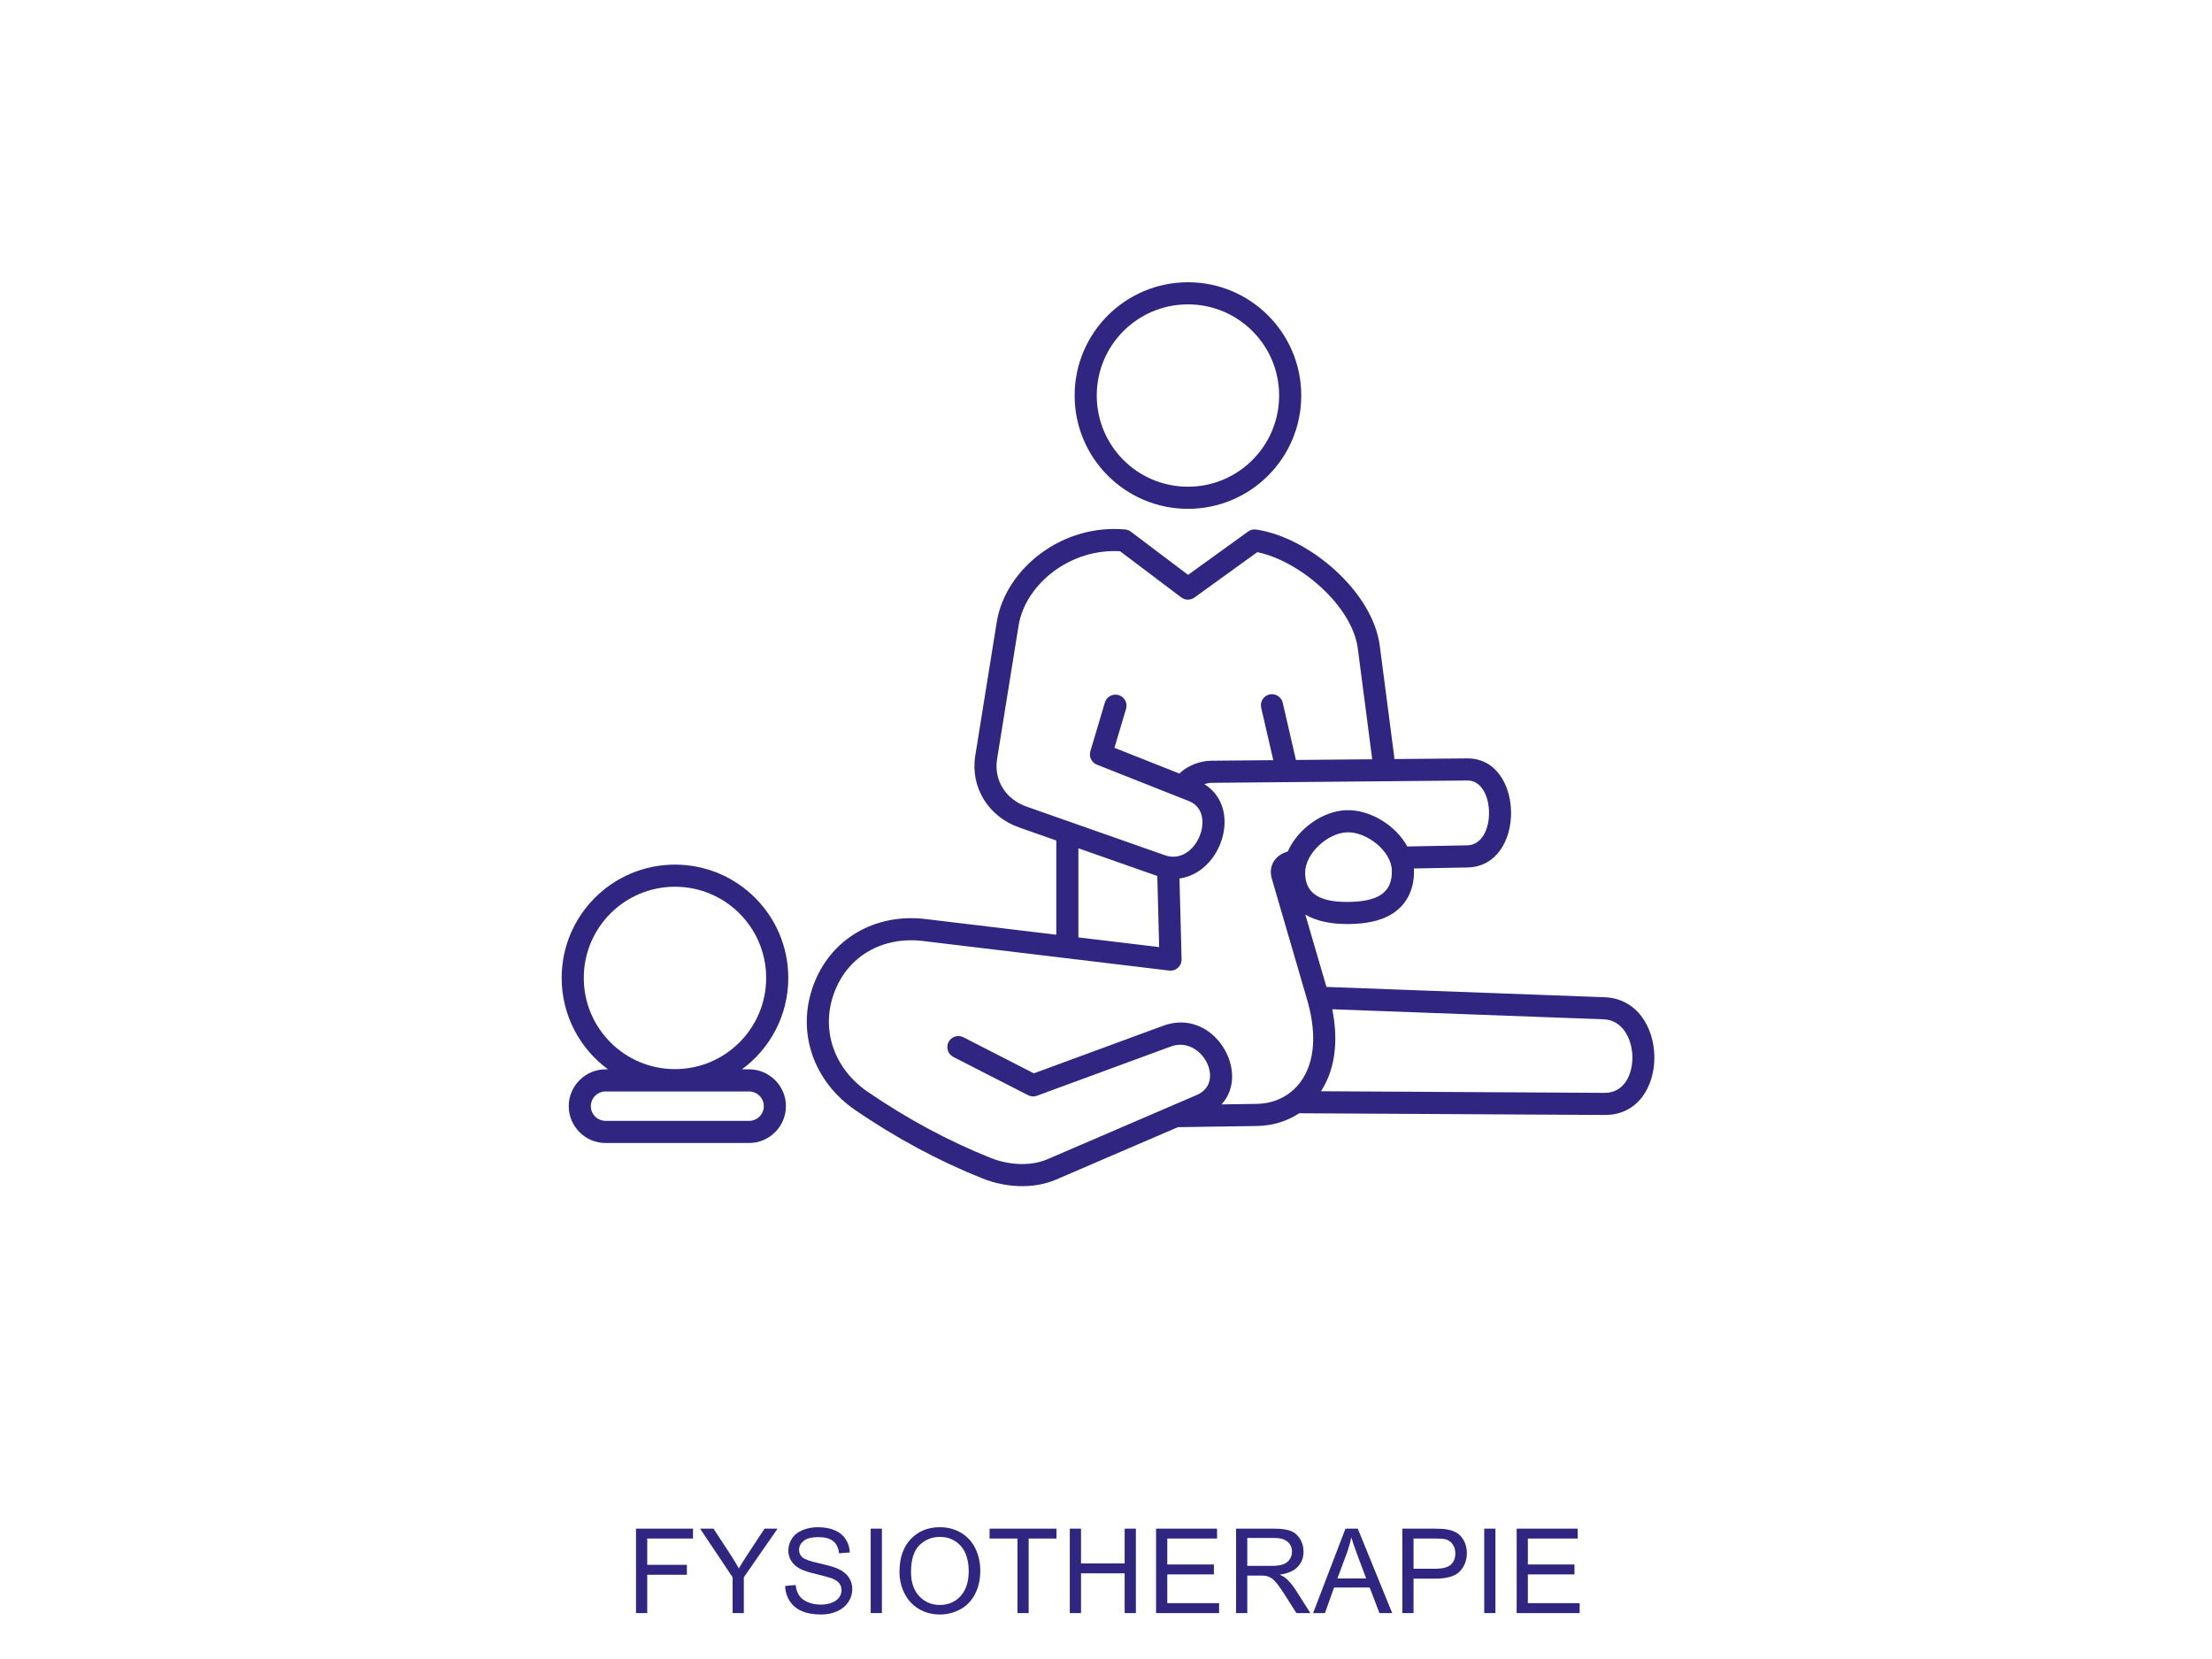 <?xml version="1.0" encoding="UTF-8"?>
<!DOCTYPE svg PUBLIC "-//W3C//DTD SVG 1.1//EN" "http://www.w3.org/Graphics/SVG/1.1/DTD/svg11.dtd">
<!-- Creator: CorelDRAW -->
<svg xmlns="http://www.w3.org/2000/svg" xml:space="preserve" width="300px" height="225px" version="1.1" style="shape-rendering:geometricPrecision; text-rendering:geometricPrecision; image-rendering:optimizeQuality; fill-rule:evenodd; clip-rule:evenodd"
viewBox="0 0 81.818 61.364"
 xmlns:xlink="http://www.w3.org/1999/xlink"
 xmlns:xodm="http://www.corel.com/coreldraw/odm/2003">
 <defs>
  <style type="text/css">
   <![CDATA[
    .fil0 {fill:none}
    .fil1 {fill:#302682}
    .fil2 {fill:#302682;fill-rule:nonzero}
   ]]>
  </style>
 </defs>
 <g id="Laag_x0020_1">
  <g id="_2508363007184">
   <rect class="fil0" width="81.818" height="61.364"/>
   <circle class="fil0" cx="40.909" cy="27.273" r="27.273"/>
   <g>
    <path class="fil1" d="M43.94 18.003c-1.863,0 -3.373,-1.51 -3.373,-3.373 0,-1.862 1.51,-3.372 3.373,-3.372 1.863,0 3.373,1.51 3.373,3.372 0,1.863 -1.51,3.373 -3.373,3.373zm0 -7.563c2.315,0 4.191,1.876 4.191,4.19 0,2.315 -1.876,4.191 -4.191,4.191 -2.314,0 -4.191,-1.876 -4.191,-4.191 0,-2.314 1.877,-4.19 4.191,-4.19z"/>
    <path class="fil1" d="M24.966 39.545c-1.863,0 -3.373,-1.51 -3.373,-3.373 0,-1.863 1.51,-3.373 3.373,-3.373 1.863,0 3.373,1.51 3.373,3.373 0,1.863 -1.51,3.373 -3.373,3.373zm-2.568 0.827l5.31 0c0.299,0 0.544,0.244 0.544,0.543l0 0.001c0,0.299 -0.245,0.543 -0.544,0.543l-5.31 0c-0.299,0 -0.544,-0.244 -0.544,-0.543l0 -0.001c0,-0.299 0.245,-0.543 0.544,-0.543zm0 -0.819l0.092 0c-1.04,-0.762 -1.715,-1.993 -1.715,-3.381 0,-2.315 1.876,-4.191 4.191,-4.191 2.315,0 4.191,1.876 4.191,4.191 0,1.388 -0.675,2.619 -1.715,3.381l0.266 0c0.749,0 1.362,0.613 1.362,1.362l0 0.001c0,0.749 -0.613,1.362 -1.362,1.362l-5.31 0c-0.749,0 -1.362,-0.613 -1.362,-1.362l0 -0.001c0,-0.749 0.613,-1.362 1.362,-1.362z"/>
    <path class="fil1" d="M48.275 32.292c-0.009,-0.721 0.834,-1.484 1.555,-1.506 0.723,-0.022 1.631,0.686 1.652,1.409 0.025,0.86 -0.566,1.156 -1.62,1.166 -1.22,0.012 -1.579,-0.431 -1.587,-1.069zm-0.829 -6.298l0.488 2.112 0.001 0.003 2.821 -0.025 -0.533 -4.095c-0.207,-1.589 -2.161,-3.248 -3.718,-3.565l-2.326 1.679c-0.148,0.106 -0.341,0.104 -0.486,-0.005l-2.263 -1.708c-0.88,-0.051 -1.751,0.218 -2.458,0.746 -0.647,0.483 -1.167,1.199 -1.297,2.008l-0.794 4.931c-0.128,0.798 0.332,1.494 1.083,1.758l5.125 1.801c1.156,0.407 1.95,-1.58 0.893,-2l-3.41 -1.35c-0.197,-0.079 -0.302,-0.294 -0.241,-0.497l0.536 -1.801c0.064,-0.216 0.293,-0.34 0.509,-0.276 0.216,0.064 0.339,0.293 0.275,0.509l-0.429 1.442 2.4 0.951c0.302,-0.298 0.782,-0.471 1.171,-0.474l2.304 -0.021 -0.448 -1.939c-0.051,-0.219 0.087,-0.44 0.306,-0.491 0.22,-0.05 0.44,0.087 0.491,0.307zm0.185 5.503c0.373,-0.84 1.289,-1.502 2.174,-1.529 0.866,-0.026 1.813,0.55 2.25,1.342l2.212 -0.042c1.102,-0.021 1.055,-2.408 0.011,-2.398l-9.477 0.086c-0.063,0 -0.158,0.018 -0.255,0.048 0.761,0.463 0.92,1.411 0.578,2.238 -0.276,0.67 -0.832,1.162 -1.497,1.252l0.078 2.989c0.003,0.123 -0.043,0.23 -0.134,0.313 -0.091,0.083 -0.202,0.118 -0.324,0.104l-9.112 -1.094c-1.46,-0.175 -2.78,0.533 -3.288,1.936 -0.505,1.399 0.043,2.82 1.251,3.645 1.43,0.977 2.943,1.803 4.553,2.446 0.635,0.253 1.449,0.321 2.088,0.047l5.532 -2.38c1.091,-0.47 0.166,-2.208 -0.962,-1.792l-4.953 1.822c-0.111,0.041 -0.223,0.034 -0.328,-0.02l-2.766 -1.415c-0.2,-0.102 -0.28,-0.35 -0.178,-0.55 0.103,-0.201 0.35,-0.281 0.551,-0.178l2.606 1.334 4.785 -1.761c1.862,-0.685 3.265,1.723 2.154,2.91l1.305 -0.019c0.703,-0.01 1.333,-0.342 1.709,-0.944 0.534,-0.853 0.424,-1.985 0.155,-2.907l-1.307 -4.481c-0.145,-0.495 0.152,-0.884 0.589,-1.002zm4.667 0.627c0.001,0.016 0.002,0.032 0.002,0.048 0.019,0.654 -0.217,1.24 -0.772,1.607 -0.481,0.318 -1.093,0.395 -1.657,0.4 -0.589,0.006 -1.153,-0.093 -1.589,-0.348l0.781 2.674 10.286 0.381c2.436,0.09 2.478,4.369 0.004,4.355l-11.298 -0.063c-0.453,0.299 -0.99,0.462 -1.558,0.471l-2.916 0.043 -0.011 0 -4.508 1.939c-0.841,0.362 -1.875,0.297 -2.715,-0.039 -1.664,-0.664 -3.231,-1.518 -4.71,-2.529 -1.517,-1.037 -2.192,-2.85 -1.559,-4.599 0.637,-1.761 2.315,-2.691 4.154,-2.47l4.838 0.58 0 -3.485 -1.377 -0.484c-1.125,-0.395 -1.81,-1.472 -1.619,-2.659l0.793 -4.932c0.164,-1.021 0.796,-1.922 1.615,-2.533 0.9,-0.672 2.016,-0.998 3.135,-0.897 0.08,0.007 0.146,0.033 0.21,0.081l2.118 1.598 2.221 -1.603c0.089,-0.065 0.189,-0.089 0.298,-0.073 1.946,0.284 4.308,2.284 4.571,4.297l0.536 4.117c0.003,0.025 0.004,0.05 0.002,0.075l2.697 -0.024c2.131,-0.02 2.191,3.992 0.011,4.034l-1.983 0.038zm-3.437 8.239l10.497 0.06c1.401,0.008 1.336,-2.669 -0.039,-2.72l-10.041 -0.372c0.202,1.012 0.167,2.098 -0.39,2.99l-0.027 0.042zm-8.973 -5.69l2.987 0.358 -0.068 -2.629 -2.919 -1.025 0 3.296z"/>
   </g>
   <polygon class="fil2" points="23.525,59.666 23.525,56.542 25.633,56.542 25.633,56.908 23.94,56.908 23.94,57.881 25.406,57.881 25.406,58.248 23.94,58.248 23.94,59.666 "/>
   <path id="_1" class="fil2" d="M27.098 59.666l0 -1.324 -1.204 -1.8 0.497 0 0.618 0.945c0.115,0.174 0.222,0.351 0.319,0.526 0.095,-0.164 0.211,-0.347 0.346,-0.551l0.605 -0.92 0.482 0 -1.248 1.8 0 1.324 -0.415 0z"/>
   <path id="_2" class="fil2" d="M29.041 58.662l0.389 -0.035c0.018,0.157 0.061,0.286 0.128,0.387 0.068,0.101 0.173,0.182 0.315,0.245 0.141,0.061 0.301,0.093 0.479,0.093 0.158,0 0.297,-0.024 0.417,-0.071 0.121,-0.047 0.21,-0.112 0.269,-0.194 0.059,-0.082 0.089,-0.172 0.089,-0.268 0,-0.097 -0.028,-0.182 -0.085,-0.256 -0.057,-0.072 -0.151,-0.133 -0.281,-0.184 -0.084,-0.032 -0.27,-0.083 -0.557,-0.152 -0.287,-0.069 -0.488,-0.134 -0.603,-0.195 -0.149,-0.078 -0.259,-0.176 -0.332,-0.291 -0.074,-0.116 -0.11,-0.246 -0.11,-0.389 0,-0.159 0.045,-0.307 0.135,-0.443 0.089,-0.138 0.219,-0.242 0.392,-0.313 0.171,-0.071 0.363,-0.107 0.573,-0.107 0.231,0 0.435,0.037 0.612,0.112 0.177,0.074 0.313,0.184 0.408,0.33 0.095,0.144 0.146,0.309 0.154,0.492l-0.398 0.031c-0.021,-0.198 -0.093,-0.347 -0.216,-0.447 -0.122,-0.101 -0.304,-0.151 -0.544,-0.151 -0.25,0 -0.433,0.046 -0.547,0.137 -0.114,0.092 -0.172,0.202 -0.172,0.332 0,0.112 0.041,0.204 0.122,0.277 0.08,0.072 0.287,0.147 0.623,0.222 0.336,0.077 0.566,0.143 0.692,0.2 0.181,0.083 0.315,0.189 0.402,0.317 0.086,0.129 0.129,0.276 0.129,0.443 0,0.167 -0.047,0.323 -0.142,0.469 -0.096,0.147 -0.232,0.262 -0.41,0.343 -0.178,0.082 -0.378,0.122 -0.601,0.122 -0.282,0 -0.519,-0.041 -0.709,-0.123 -0.192,-0.083 -0.341,-0.206 -0.449,-0.372 -0.109,-0.165 -0.166,-0.352 -0.172,-0.561z"/>
   <polygon id="_3" class="fil2" points="32.205,59.666 32.205,56.542 32.62,56.542 32.62,59.666 "/>
   <path id="_4" class="fil2" d="M33.27 58.145c0,-0.518 0.139,-0.923 0.418,-1.217 0.279,-0.293 0.638,-0.439 1.079,-0.439 0.288,0 0.548,0.069 0.78,0.207 0.231,0.137 0.408,0.329 0.529,0.576 0.122,0.246 0.183,0.525 0.183,0.837 0,0.316 -0.064,0.6 -0.192,0.849 -0.128,0.25 -0.309,0.44 -0.543,0.567 -0.235,0.129 -0.488,0.193 -0.76,0.193 -0.294,0 -0.557,-0.071 -0.789,-0.213 -0.231,-0.142 -0.407,-0.335 -0.526,-0.581 -0.12,-0.245 -0.179,-0.505 -0.179,-0.779zm0.427 0.007c0,0.376 0.102,0.672 0.304,0.888 0.202,0.216 0.456,0.325 0.761,0.325 0.311,0 0.567,-0.109 0.768,-0.328 0.201,-0.218 0.301,-0.528 0.301,-0.929 0,-0.254 -0.043,-0.476 -0.128,-0.665 -0.086,-0.189 -0.212,-0.336 -0.377,-0.44 -0.166,-0.104 -0.351,-0.156 -0.557,-0.156 -0.293,0 -0.544,0.1 -0.755,0.301 -0.211,0.201 -0.317,0.535 -0.317,1.004z"/>
   <polygon id="_5" class="fil2" points="37.633,59.666 37.633,56.908 36.603,56.908 36.603,56.542 39.078,56.542 39.078,56.908 38.048,56.908 38.048,59.666 "/>
   <polygon id="_6" class="fil2" points="39.57,59.666 39.57,56.542 39.985,56.542 39.985,57.829 41.599,57.829 41.599,56.542 42.014,56.542 42.014,59.666 41.599,59.666 41.599,58.195 39.985,58.195 39.985,59.666 "/>
   <polygon id="_7" class="fil2" points="42.761,59.666 42.761,56.542 45.017,56.542 45.017,56.908 43.176,56.908 43.176,57.868 44.9,57.868 44.9,58.235 43.176,58.235 43.176,59.299 45.092,59.299 45.092,59.666 "/>
   <path id="_8" class="fil2" d="M45.72 59.666l0 -3.124 1.385 0c0.279,0 0.49,0.028 0.635,0.084 0.145,0.056 0.26,0.155 0.347,0.297 0.086,0.141 0.129,0.299 0.129,0.47 0,0.222 -0.072,0.409 -0.215,0.561 -0.143,0.152 -0.364,0.248 -0.664,0.289 0.11,0.053 0.193,0.105 0.249,0.156 0.121,0.11 0.235,0.249 0.342,0.416l0.541 0.851 -0.517 0 -0.413 -0.65c-0.12,-0.189 -0.219,-0.332 -0.297,-0.432 -0.079,-0.099 -0.149,-0.168 -0.21,-0.208 -0.062,-0.04 -0.125,-0.067 -0.189,-0.083 -0.046,-0.01 -0.123,-0.015 -0.23,-0.015l-0.478 0 0 1.388 -0.415 0zm0.415 -1.746l0.887 0c0.189,0 0.336,-0.019 0.442,-0.059 0.106,-0.038 0.187,-0.101 0.242,-0.187 0.055,-0.086 0.083,-0.179 0.083,-0.28 0,-0.148 -0.053,-0.27 -0.16,-0.365 -0.107,-0.095 -0.276,-0.143 -0.507,-0.143l-0.987 0 0 1.034z"/>
   <path id="_9" class="fil2" d="M48.569 59.666l1.198 -3.124 0.455 0 1.273 3.124 -0.472 0 -0.361 -0.947 -1.316 0 -0.339 0.947 -0.438 0zm0.899 -1.283l1.064 0 -0.325 -0.866c-0.099,-0.263 -0.173,-0.481 -0.224,-0.653 -0.043,0.204 -0.101,0.404 -0.173,0.602l-0.342 0.917z"/>
   <path id="_10" class="fil2" d="M51.87 59.666l0 -3.124 1.18 0c0.207,0 0.366,0.01 0.476,0.029 0.153,0.026 0.282,0.074 0.386,0.146 0.104,0.072 0.187,0.172 0.251,0.301 0.063,0.129 0.094,0.27 0.094,0.425 0,0.265 -0.084,0.49 -0.254,0.673 -0.168,0.184 -0.475,0.276 -0.917,0.276l-0.801 0 0 1.274 -0.415 0zm0.415 -1.641l0.807 0c0.268,0 0.457,-0.049 0.57,-0.149 0.112,-0.1 0.168,-0.239 0.168,-0.42 0,-0.131 -0.033,-0.243 -0.099,-0.336 -0.067,-0.093 -0.154,-0.154 -0.261,-0.184 -0.07,-0.018 -0.199,-0.028 -0.386,-0.028l-0.799 0 0 1.117z"/>
   <polygon id="_11" class="fil2" points="54.899,59.666 54.899,56.542 55.314,56.542 55.314,59.666 "/>
   <polygon id="_12" class="fil2" points="56.099,59.666 56.099,56.542 58.355,56.542 58.355,56.908 56.513,56.908 56.513,57.868 58.237,57.868 58.237,58.235 56.513,58.235 56.513,59.299 58.429,59.299 58.429,59.666 "/>
  </g>
 </g>
</svg>
